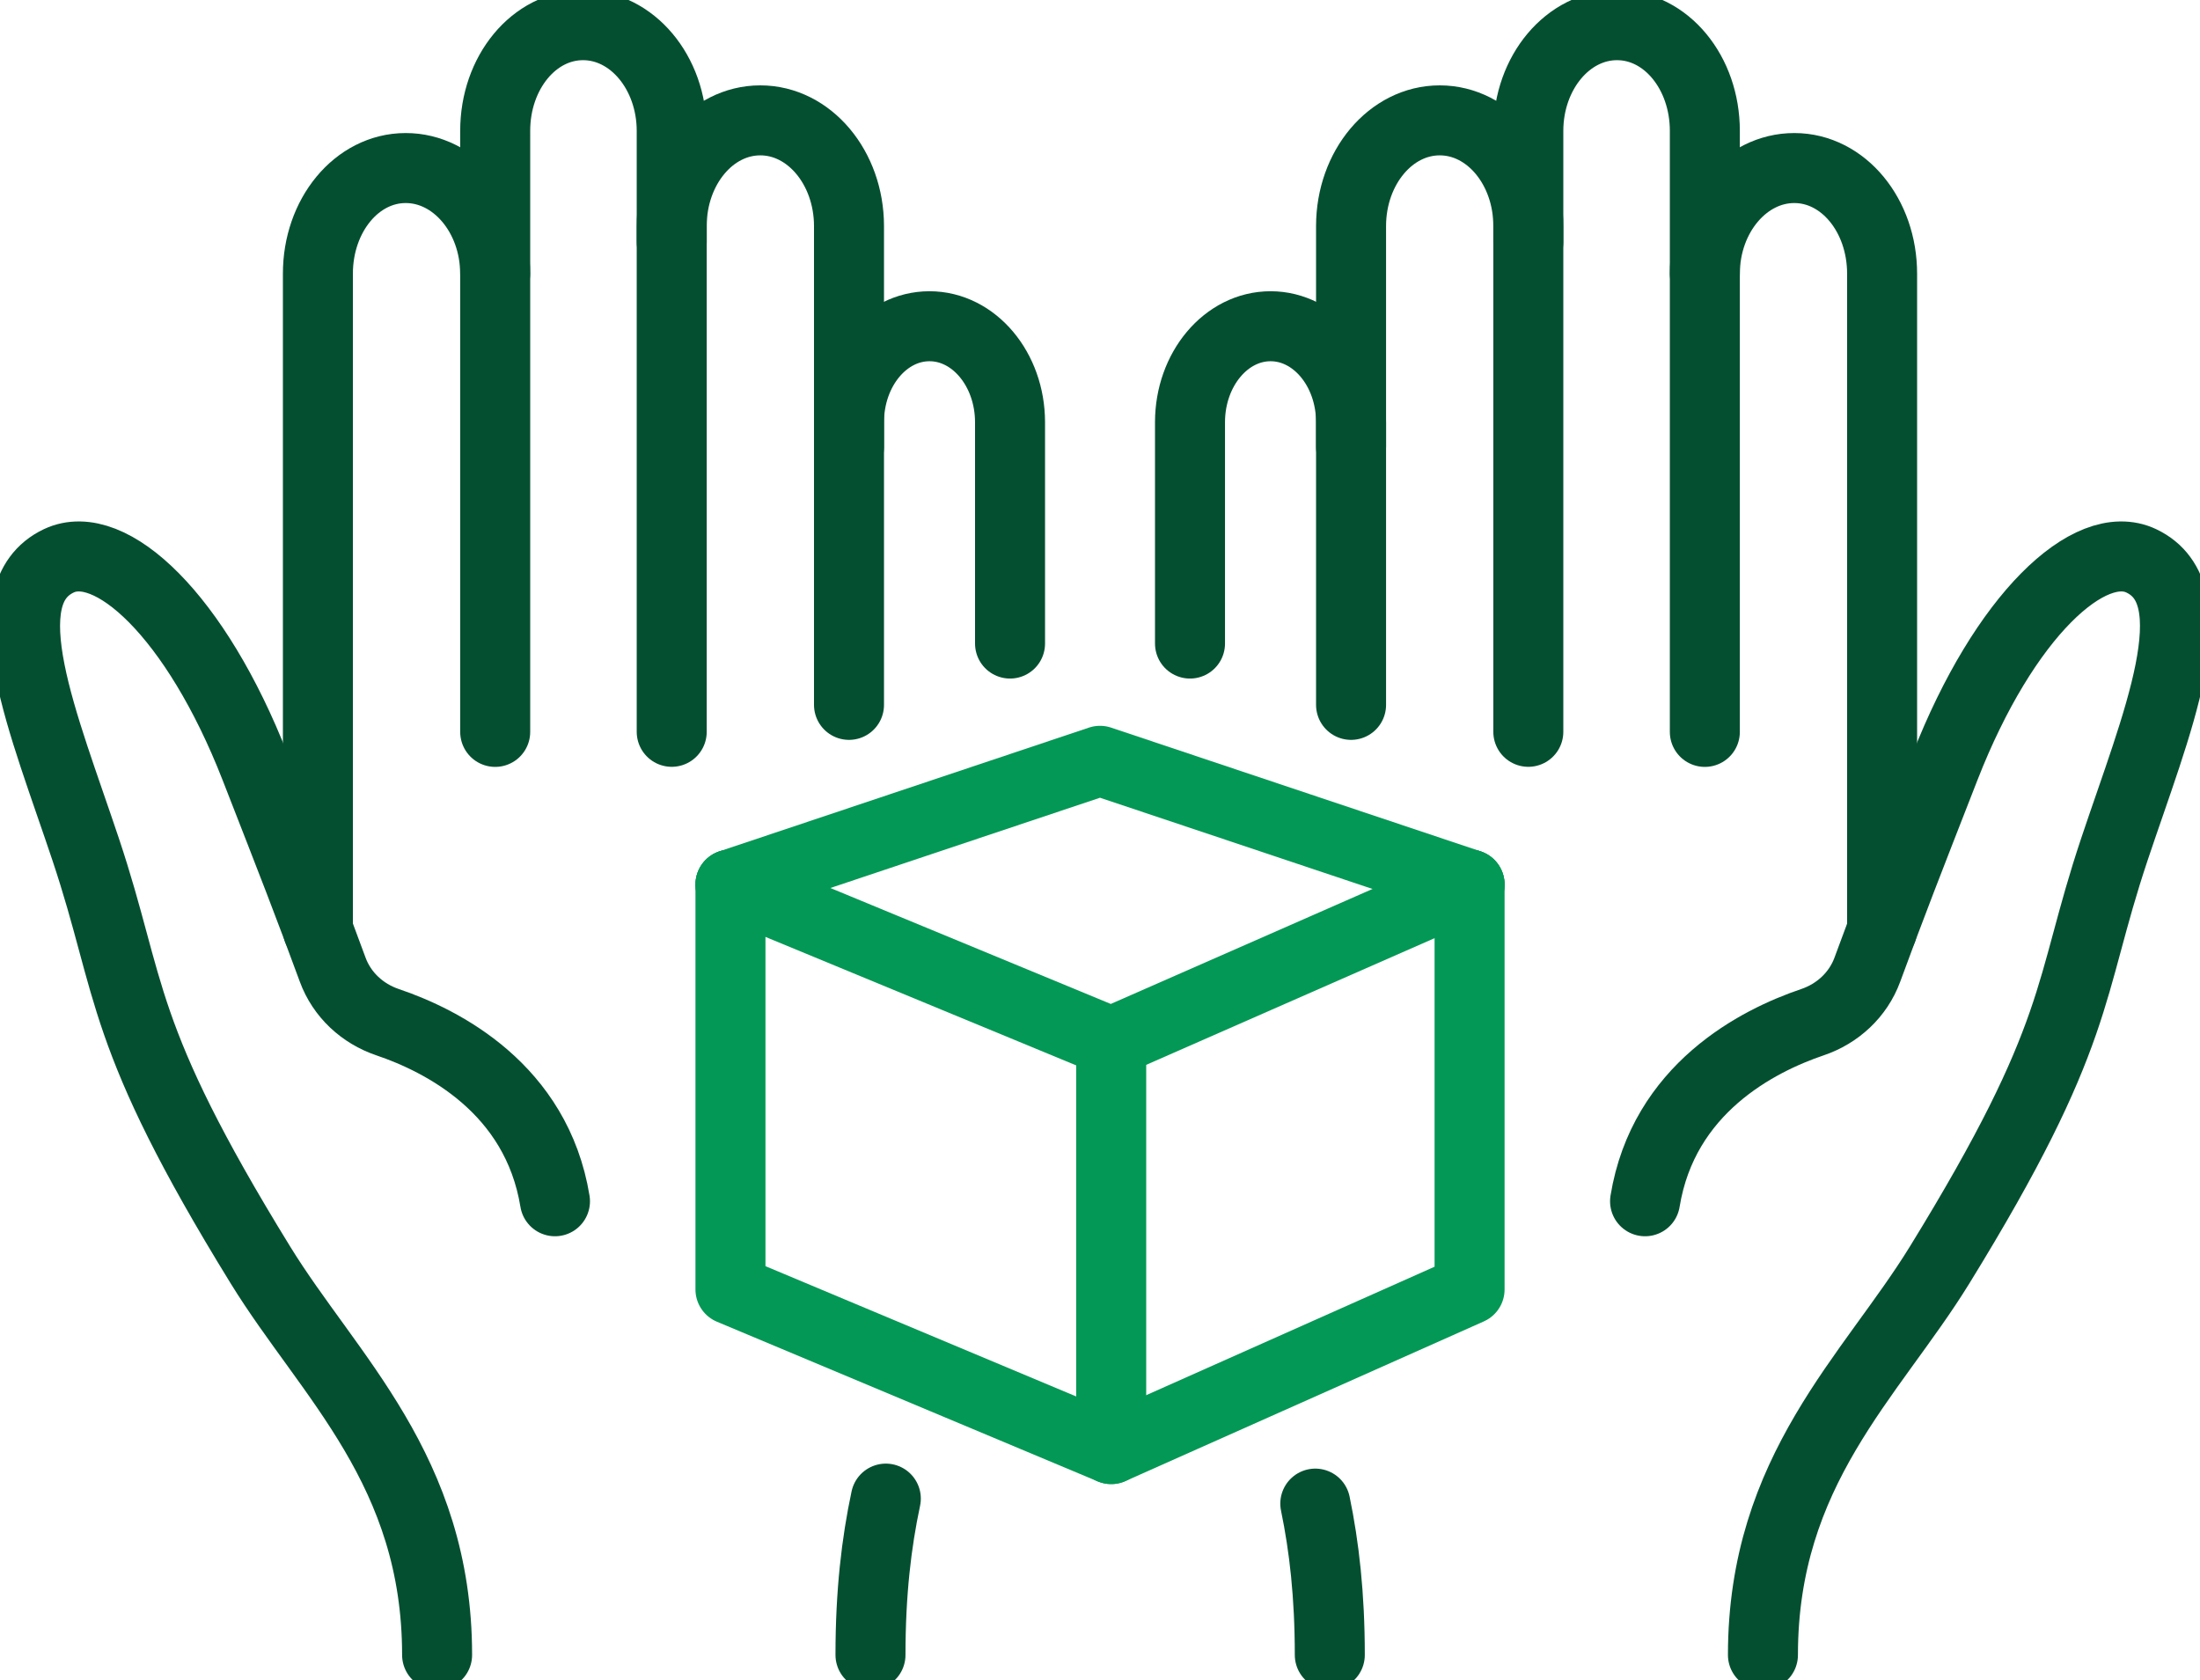<?xml version="1.0" encoding="UTF-8"?> <svg xmlns="http://www.w3.org/2000/svg" width="110" height="84" viewBox="0 0 110 84" fill="none"><g clip-path="url(#clip0_911_792)"><path d="M76.416 12.104V6.538C76.421 3.619 78.407 1.255 80.855 1.259C83.303 1.261 85.246 3.63 85.242 6.548V36.593" stroke="#054F31" stroke-width="3.5" stroke-linecap="round" stroke-linejoin="round"></path><path d="M67.553 22.343V11.296C67.557 8.378 69.543 6.014 71.991 6.018C74.439 6.02 76.421 8.389 76.416 11.307V36.589" stroke="#054F31" stroke-width="3.5" stroke-linecap="round" stroke-linejoin="round"></path><path d="M59.5 32.176C59.5 26.043 59.5 21.107 59.5 21.107C59.504 18.456 61.309 16.309 63.532 16.311C65.756 16.314 67.555 18.466 67.553 21.117V35.242" stroke="#054F31" stroke-width="3.5" stroke-linecap="round" stroke-linejoin="round"></path><path d="M66.49 82.743C66.49 79.759 66.21 77.322 65.765 75.177" stroke="#054F31" stroke-width="3.5" stroke-linecap="round" stroke-linejoin="round"></path><path d="M88.147 82.743C88.147 73.51 93.55 68.815 96.977 63.252C104.142 51.62 103.354 49.54 105.717 42.472C107.805 36.223 110.594 29.716 107.062 28.04C104.491 26.819 100.212 30.763 97.245 38.359C95.297 43.347 94.618 45.081 93.367 48.482C92.905 49.737 91.885 50.679 90.623 51.107C87.881 52.035 83.172 54.427 82.253 60.06" stroke="#054F31" stroke-width="3.5" stroke-linecap="round" stroke-linejoin="round"></path><path d="M85.242 13.68C85.246 10.762 87.27 8.398 89.718 8.402C92.166 8.404 94.11 10.773 94.105 13.691V46.485" stroke="#054F31" stroke-width="3.5" stroke-linecap="round" stroke-linejoin="round"></path><path d="M33.586 12.104V6.538C33.581 3.619 31.595 1.255 29.147 1.259C26.7 1.261 24.756 3.63 24.76 6.548V36.593" stroke="#054F31" stroke-width="3.5" stroke-linecap="round" stroke-linejoin="round"></path><path d="M42.45 22.343V11.296C42.445 8.378 40.459 6.014 38.011 6.018C35.563 6.02 33.582 8.389 33.586 11.307V36.589" stroke="#054F31" stroke-width="3.5" stroke-linecap="round" stroke-linejoin="round"></path><path d="M50.502 32.176C50.502 25.994 50.502 21.107 50.502 21.107C50.498 18.456 48.693 16.309 46.471 16.311C44.246 16.314 42.448 18.466 42.45 21.117V35.242" stroke="#054F31" stroke-width="3.5" stroke-linecap="round" stroke-linejoin="round"></path><path d="M43.524 82.743C43.524 79.641 43.82 77.131 44.291 74.927" stroke="#054F31" stroke-width="3.5" stroke-linecap="round" stroke-linejoin="round"></path><path d="M21.855 82.743C21.855 73.51 16.452 68.815 13.025 63.252C5.86 51.62 6.648 49.54 4.285 42.472C2.197 36.223 -0.592 29.716 2.94 28.04C5.511 26.819 9.79 30.763 12.757 38.359C14.705 43.347 15.384 45.081 16.635 48.482C17.097 49.737 18.117 50.679 19.379 51.107C22.121 52.035 26.829 54.427 27.749 60.06" stroke="#054F31" stroke-width="3.5" stroke-linecap="round" stroke-linejoin="round"></path><path d="M24.758 13.68C24.754 10.762 22.73 8.398 20.282 8.402C17.834 8.404 15.89 10.773 15.895 13.691V46.485" stroke="#054F31" stroke-width="3.5" stroke-linecap="round" stroke-linejoin="round"></path><path d="M73.479 44.226V64.469L55.56 72.451L36.523 64.469V44.226" stroke="#039855" stroke-width="3.5" stroke-linecap="round" stroke-linejoin="round"></path><path d="M36.523 44.226L55.56 52.097L73.479 44.226" stroke="#039855" stroke-width="3.5" stroke-linecap="round" stroke-linejoin="round"></path><path d="M55.56 52.097V72.451" stroke="#039855" stroke-width="3.5" stroke-linecap="round" stroke-linejoin="round"></path><path d="M73.479 44.225L55 38.039L36.523 44.225" stroke="#039855" stroke-width="3.5" stroke-linecap="round" stroke-linejoin="round"></path></g><defs><clipPath id="clip0_911_792"><rect width="110" height="84" fill="white"></rect></clipPath></defs></svg> 